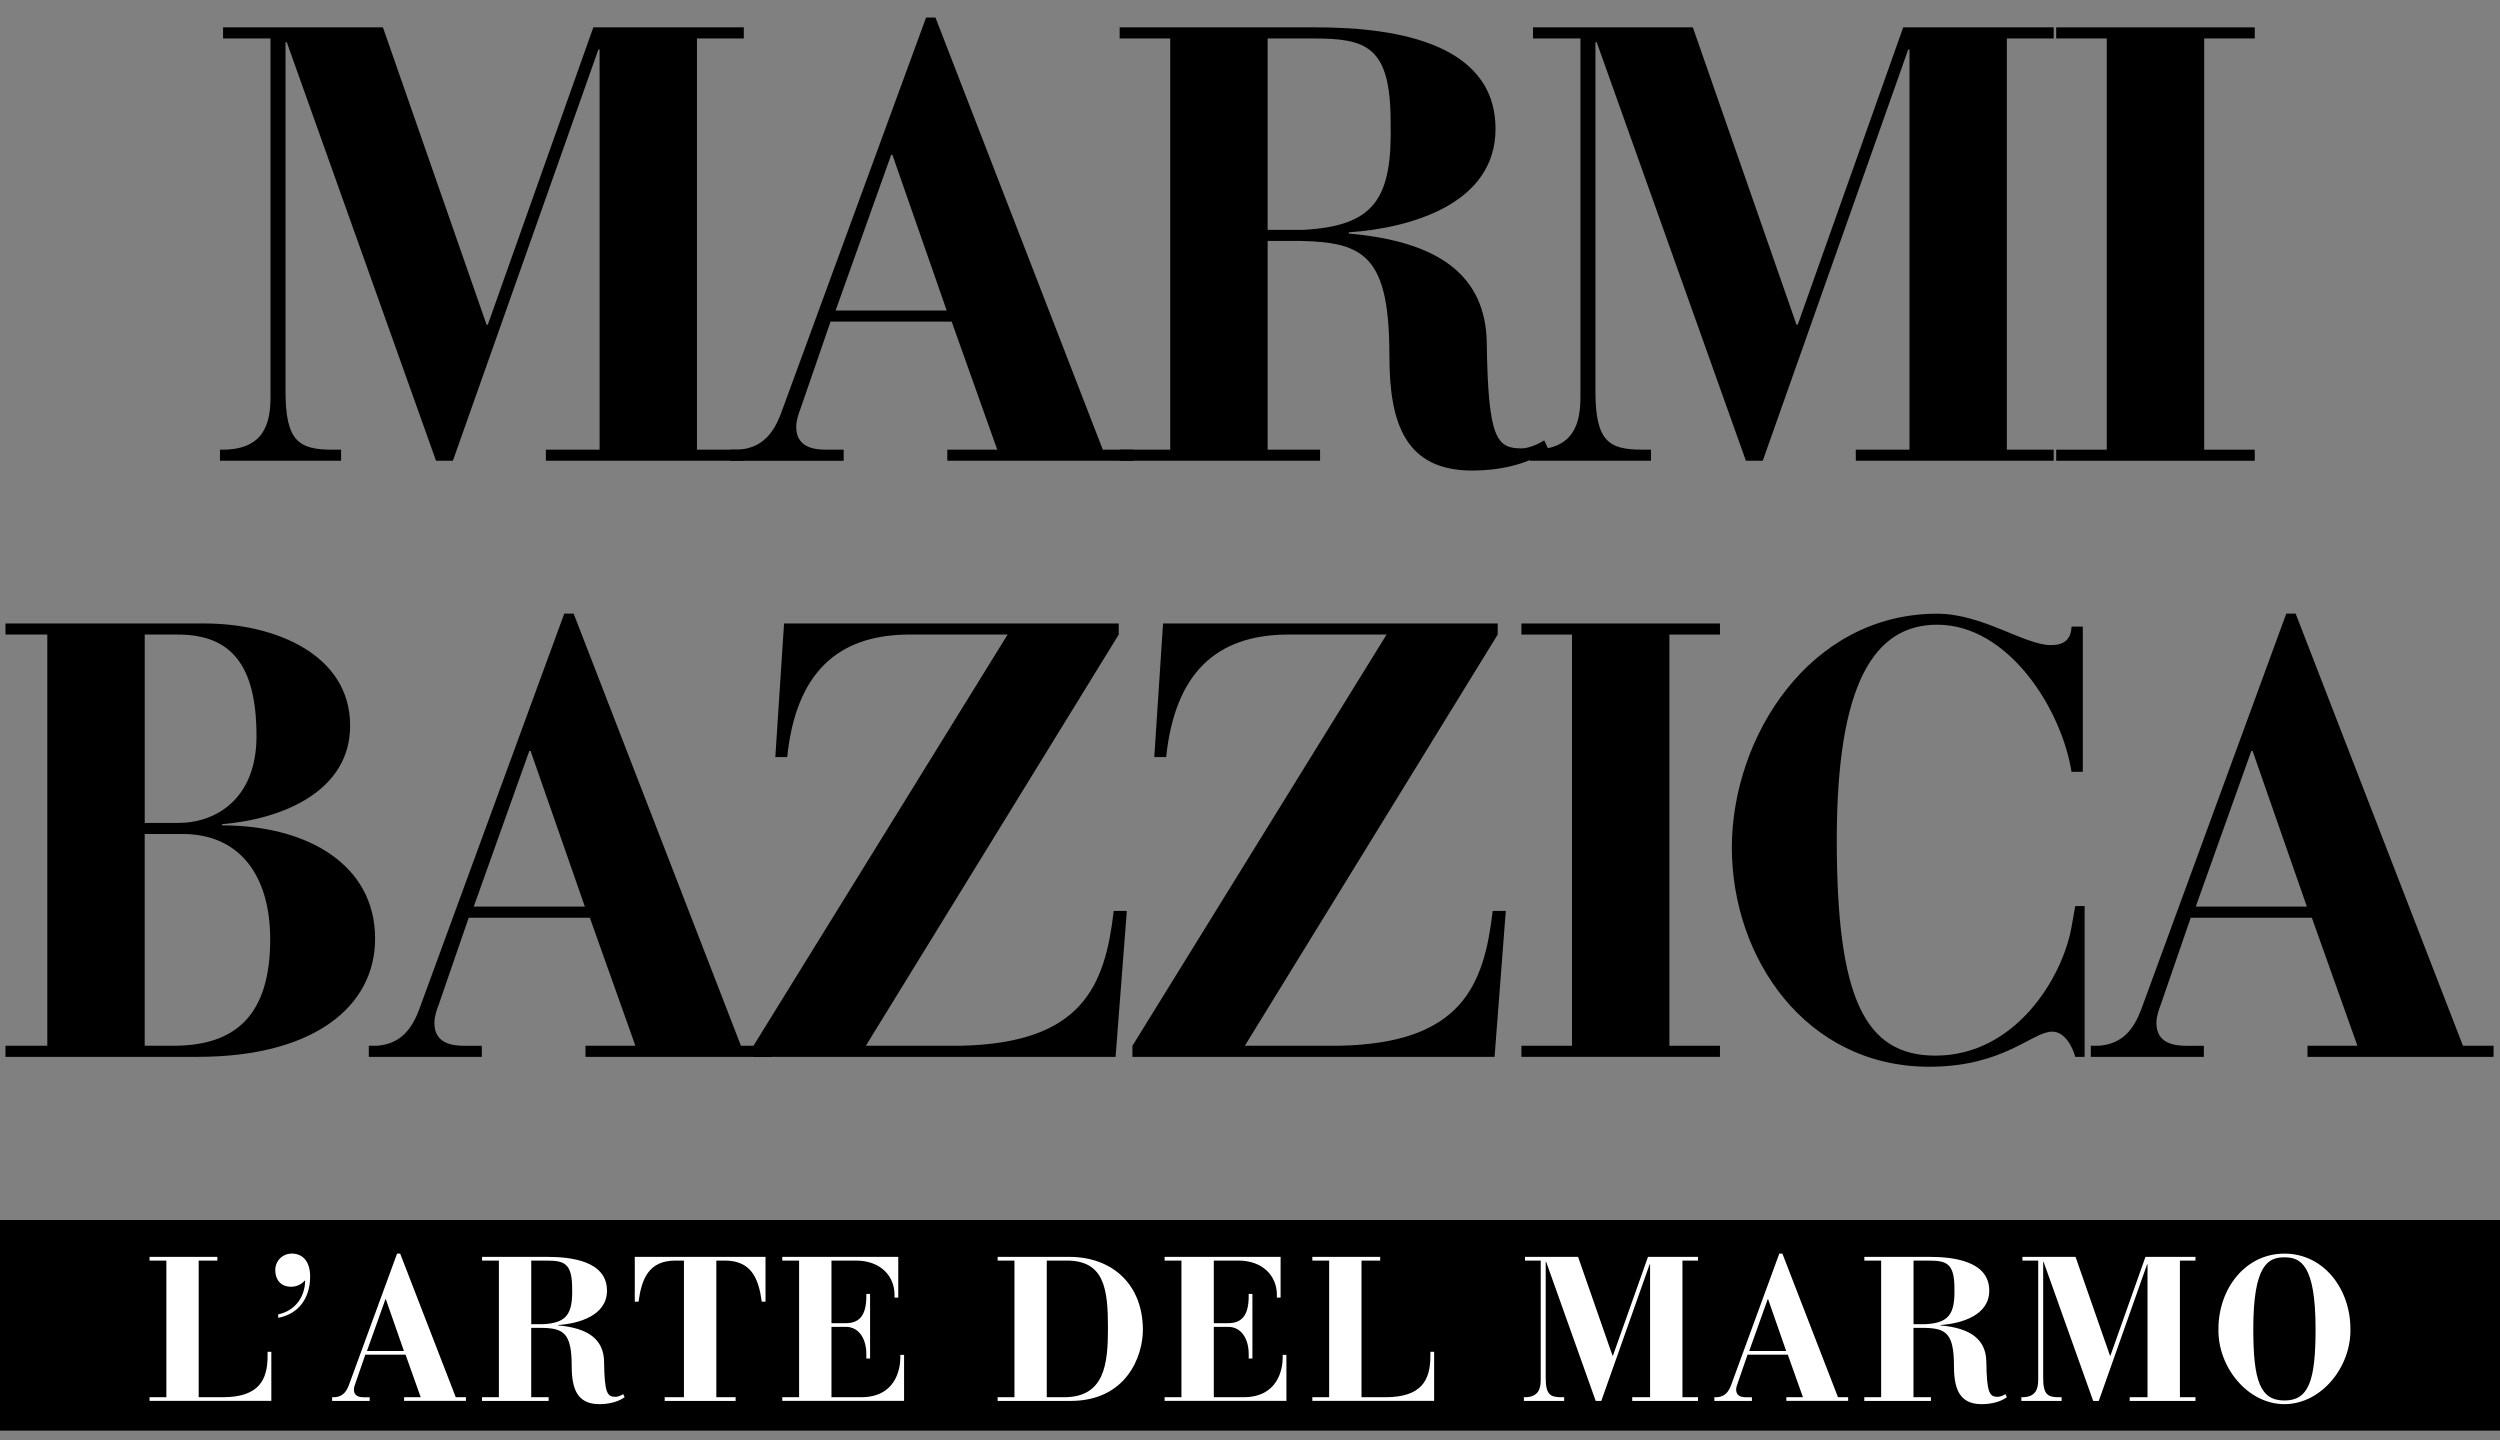 <svg width="92" height="53" viewBox="0 0 92 53" fill="none" xmlns="http://www.w3.org/2000/svg">
<rect x="0" y="0" width="92" height="53" fill="#808080" stroke="none"/>
<g clip-path="url(#clip0_1845_2820)">
<path d="M92 44.895H0V52.645H92V44.895Z" fill="black"/>
<path d="M8.094 16.548H8.186C9.725 16.548 9.955 15.573 9.955 14.599V1.415H8.209V1.007H14.092L17.906 11.949H17.951L21.834 1.007H27.372V1.415H25.648V16.548H27.372V16.956H20.088V16.548H22.065V1.823H22.02L16.666 16.956H16.046L10.553 1.552H10.507V14.396C10.507 16.231 10.99 16.548 12.231 16.548H12.552V16.956H8.095V16.548H8.094Z" fill="black"/>
<path d="M26.889 16.548H27.187C28.06 16.48 28.474 15.936 28.75 15.188L34.08 0.645H34.425L40.583 16.548H41.708V16.956H34.861V16.548H36.699L35.022 11.836H30.564L29.462 15.03C29.393 15.211 29.301 15.461 29.301 15.71C29.301 16.458 29.944 16.549 30.404 16.549H31.047V16.957H26.888V16.549L26.889 16.548ZM34.839 11.428L32.84 5.697H32.795L30.75 11.428H34.84H34.839Z" fill="black"/>
<path d="M41.203 16.548H43.064V1.415H41.203V1.007H48.418C50.945 1.007 55.035 1.415 55.035 4.745C55.035 7.486 51.956 8.391 49.636 8.55V8.595C53.013 8.889 54.667 10.18 54.713 12.605C54.76 16.162 55.081 16.501 55.999 16.501C56.229 16.501 56.574 16.365 56.827 16.207L56.988 16.547C56.184 17.136 55.058 17.317 54.185 17.317C51.726 17.317 51.13 15.595 51.13 13.103C51.13 9.457 50.233 8.912 47.867 8.867H46.649V16.547H48.579V16.955H41.203V16.547V16.548ZM46.649 8.46H47.935C50.577 8.325 51.244 7.327 51.175 4.496C51.175 1.687 50.279 1.416 48.326 1.416H46.649V8.461V8.46Z" fill="black"/>
<path d="M56.299 16.548H56.391C57.93 16.548 58.16 15.573 58.16 14.599V1.415H56.414V1.007H62.297L66.111 11.949H66.156L70.038 1.007H75.576V1.415H73.852V16.548H75.576V16.956H68.293V16.548H70.269V1.823H70.222L64.869 16.956H64.249L58.758 1.552H58.712V14.396C58.712 16.231 59.195 16.548 60.436 16.548H60.757V16.956H56.3V16.548H56.299Z" fill="black"/>
<path d="M75.668 16.548H77.529V1.415H75.668V1.007H82.975V1.415H81.114V16.548H82.975V16.956H75.668V16.548Z" fill="black"/>
<path d="M0.201 38.484H1.741V23.352H0.201V22.944H7.531C10.104 22.944 12.885 24.076 12.885 26.704C12.885 29.128 10.38 30.148 8.174 30.329V30.374C11.322 30.374 13.804 31.824 13.804 34.542C13.804 37.034 11.553 38.892 7.278 38.892H0.201V38.484ZM5.325 30.283H6.566C7.945 30.283 9.439 29.4 9.439 27.089C9.439 24.461 8.497 23.352 6.544 23.352H5.326V30.283H5.325ZM5.325 38.484H6.382C8.702 38.484 9.943 37.328 9.943 34.565C9.943 32.164 8.771 30.691 6.727 30.691H5.325V38.484Z" fill="black"/>
<path d="M13.573 38.484H13.872C14.745 38.416 15.158 37.873 15.434 37.125L20.765 22.581H21.11L27.267 38.484H28.393V38.892H21.546V38.484H23.383L21.706 33.772H17.249L16.146 36.967C16.078 37.148 15.986 37.397 15.986 37.647C15.986 38.395 16.629 38.485 17.088 38.485H17.731V38.893H13.572V38.485L13.573 38.484ZM21.523 33.364L19.525 27.634H19.479L17.434 33.364H21.524H21.523Z" fill="black"/>
<path d="M27.728 38.484L37.08 23.352H33.403C30.83 23.374 29.29 24.756 28.969 27.86H28.532L28.853 22.944H41.169V23.352L31.863 38.484H35.333C39.836 38.394 40.663 36.286 40.985 33.523H41.467L41.053 38.892H27.727V38.484H27.728Z" fill="black"/>
<path d="M41.674 38.484L51.026 23.352H47.349C44.776 23.374 43.237 24.756 42.915 27.86H42.478L42.8 22.944H55.115V23.352L45.81 38.484H49.279C53.783 38.394 54.609 36.286 54.931 33.523H55.413L55 38.892H41.673V38.484H41.674Z" fill="black"/>
<path d="M55.988 38.484H57.849V23.352H55.988V22.944H63.295V23.352H61.434V38.484H63.295V38.892H55.988V38.484Z" fill="black"/>
<path d="M76.645 28.403H76.232C75.864 26.093 73.912 22.989 71.292 22.989C68.972 22.989 67.593 25.141 67.593 30.918C67.593 36.695 68.605 38.847 71.223 38.847C74.187 38.847 75.91 35.947 76.232 34.112L76.369 33.343H76.714V38.893H76.369C76.277 38.553 76.002 37.965 75.519 37.965C74.783 37.965 73.75 39.256 70.993 39.256C66.443 39.256 63.732 35.246 63.732 31.192C63.732 27.137 66.582 22.584 71.292 22.584C72.947 22.584 74.508 23.74 75.474 23.74C75.957 23.74 76.21 23.536 76.233 23.059H76.647V28.405L76.645 28.403Z" fill="black"/>
<path d="M76.944 38.484H77.242C78.115 38.416 78.528 37.873 78.805 37.125L84.135 22.581H84.48L90.637 38.484H91.763V38.892H84.916V38.484H86.753L85.076 33.772H80.619L79.517 36.967C79.448 37.148 79.356 37.397 79.356 37.647C79.356 38.395 79.999 38.485 80.458 38.485H81.102V38.893H76.942V38.485L76.944 38.484ZM84.893 33.364L82.895 27.634H82.849L80.804 33.364H84.894H84.893Z" fill="black"/>
<path d="M5.503 51.418H6.122V46.389H5.503V46.253H7.999V46.389H7.312V51.418H8.19C9.541 51.418 9.847 50.771 9.847 49.897V49.746H9.985V51.553H5.503V51.417V51.418Z" fill="white"/>
<path d="M10.236 48.369C10.848 48.241 11.221 47.745 11.229 47.127H11.213C11.091 47.27 10.909 47.352 10.71 47.352C10.321 47.352 10.13 47.081 10.13 46.742C10.13 46.403 10.389 46.132 10.741 46.132C11.161 46.132 11.413 46.448 11.413 46.975C11.413 47.758 11.001 48.353 10.238 48.496V48.368L10.236 48.369Z" fill="white"/>
<path d="M12.222 51.418H12.322C12.612 51.395 12.75 51.215 12.841 50.966L14.612 46.133H14.726L16.772 51.418H17.146V51.553H14.871V51.418H15.482L14.925 49.852H13.443L13.077 50.914C13.053 50.974 13.024 51.057 13.024 51.14C13.024 51.388 13.238 51.419 13.39 51.419H13.604V51.555H12.222V51.419V51.418ZM14.864 49.716L14.199 47.812H14.184L13.504 49.716H14.862H14.864Z" fill="white"/>
<path d="M17.74 51.418H18.359V46.389H17.74V46.253H20.138C20.978 46.253 22.337 46.389 22.337 47.496C22.337 48.407 21.314 48.707 20.543 48.761V48.776C21.665 48.873 22.215 49.303 22.23 50.108C22.245 51.29 22.352 51.403 22.658 51.403C22.735 51.403 22.849 51.358 22.933 51.304L22.986 51.417C22.719 51.613 22.345 51.673 22.055 51.673C21.237 51.673 21.039 51.101 21.039 50.273C21.039 49.062 20.742 48.88 19.954 48.866H19.549V51.418H20.19V51.554H17.739V51.418H17.74ZM19.55 48.731H19.979C20.857 48.686 21.078 48.355 21.055 47.414C21.055 46.48 20.758 46.39 20.108 46.39H19.55V48.731Z" fill="white"/>
<path d="M24.459 51.418H25.169V46.389H24.857C23.864 46.389 23.612 47.074 23.498 47.902H23.36V46.253H28.171V47.902H28.033C27.919 47.075 27.667 46.389 26.674 46.389H26.361V51.418H27.071V51.554H24.461V51.418H24.459Z" fill="white"/>
<path d="M28.788 51.418H29.407V46.389H28.788V46.253H33.056V47.752H32.918V47.647C32.918 46.962 32.407 46.389 31.499 46.389H30.598V48.693H31.125C31.621 48.693 31.881 48.414 31.881 47.699V47.616H32.019V49.994H31.881V49.822C31.881 49.287 31.622 48.828 31.125 48.828H30.598V51.417H31.697C32.949 51.417 33.132 50.393 33.132 49.964V49.859H33.27V51.553H28.788V51.417V51.418Z" fill="white"/>
<path d="M36.713 51.418H37.332V46.389H36.713V46.253H39.347C40.943 46.253 42.058 47.277 42.058 48.941C42.058 49.889 41.47 51.554 39.392 51.554H36.713V51.418ZM38.522 51.418H39.155C40.651 51.418 40.773 50.199 40.773 48.873C40.773 47.435 40.644 46.389 39.254 46.389H38.521V51.418H38.522Z" fill="white"/>
<path d="M42.858 51.418H43.477V46.389H42.858V46.253H47.126V47.752H46.989V47.647C46.989 46.962 46.477 46.389 45.569 46.389H44.668V48.693H45.195C45.692 48.693 45.952 48.414 45.952 47.699V47.616H46.089V49.994H45.952V49.822C45.952 49.287 45.692 48.828 45.195 48.828H44.668V51.417H45.767C47.02 51.417 47.203 50.393 47.203 49.964V49.859H47.34V51.553H42.858V51.417V51.418Z" fill="white"/>
<path d="M48.294 51.418H48.913V46.389H48.294V46.253H50.791V46.389H50.103V51.418H50.981C52.333 51.418 52.638 50.771 52.638 49.897V49.746H52.776V51.553H48.294V51.417V51.418Z" fill="white"/>
<path d="M56.08 51.418H56.111C56.623 51.418 56.699 51.094 56.699 50.771V46.389H56.119V46.253H58.073L59.341 49.889H59.356L60.646 46.253H62.486V46.389H61.914V51.418H62.486V51.554H60.066V51.418H60.723V46.525H60.707L58.928 51.554H58.722L56.898 46.435H56.882V50.703C56.882 51.313 57.043 51.418 57.454 51.418H57.561V51.554H56.079V51.418H56.08Z" fill="white"/>
<path d="M63.089 51.418H63.188C63.478 51.395 63.616 51.215 63.707 50.966L65.478 46.133H65.592L67.638 51.418H68.012V51.553H65.737V51.418H66.349L65.791 49.852H64.309L63.943 50.914C63.92 50.974 63.89 51.057 63.89 51.14C63.89 51.388 64.104 51.419 64.256 51.419H64.47V51.555H63.088V51.419L63.089 51.418ZM65.731 49.716L65.067 47.812H65.051L64.371 49.716H65.73H65.731Z" fill="white"/>
<path d="M68.608 51.418H69.226V46.389H68.608V46.253H71.005C71.845 46.253 73.205 46.389 73.205 47.496C73.205 48.407 72.182 48.707 71.41 48.761V48.776C72.533 48.873 73.083 49.303 73.097 50.108C73.113 51.29 73.219 51.403 73.525 51.403C73.602 51.403 73.716 51.358 73.8 51.304L73.853 51.417C73.586 51.613 73.213 51.673 72.922 51.673C72.105 51.673 71.906 51.101 71.906 50.273C71.906 49.062 71.609 48.88 70.821 48.866H70.416V51.418H71.058V51.554H68.606V51.418H68.608ZM70.418 48.731H70.846C71.724 48.686 71.945 48.355 71.923 47.414C71.923 46.48 71.625 46.39 70.975 46.39H70.418V48.731Z" fill="white"/>
<path d="M74.387 51.418H74.418C74.929 51.418 75.006 51.094 75.006 50.771V46.389H74.426V46.253H76.38L77.648 49.889H77.663L78.953 46.253H80.793V46.389H80.221V51.418H80.793V51.554H78.373V51.418H79.029V46.525H79.014L77.235 51.554H77.029L75.204 46.435H75.189V50.703C75.189 51.313 75.35 51.418 75.761 51.418H75.868V51.554H74.386V51.418H74.387Z" fill="white"/>
<path d="M84.067 46.133C85.51 46.133 86.495 47.428 86.495 48.903C86.526 50.31 85.418 51.673 84.067 51.673C82.716 51.673 81.608 50.31 81.639 48.903C81.639 47.428 82.624 46.133 84.067 46.133ZM85.213 48.904C85.213 46.526 84.656 46.27 84.067 46.27C83.478 46.27 82.921 46.526 82.921 48.904C82.921 50.816 83.173 51.538 84.067 51.538C84.961 51.538 85.213 50.815 85.213 48.904Z" fill="white"/>
</g>
<defs>
<clipPath id="clip0_1845_2820">
<rect width="92" height="52" fill="white" transform="translate(0 0.645)"/>
</clipPath>
</defs>
</svg>

